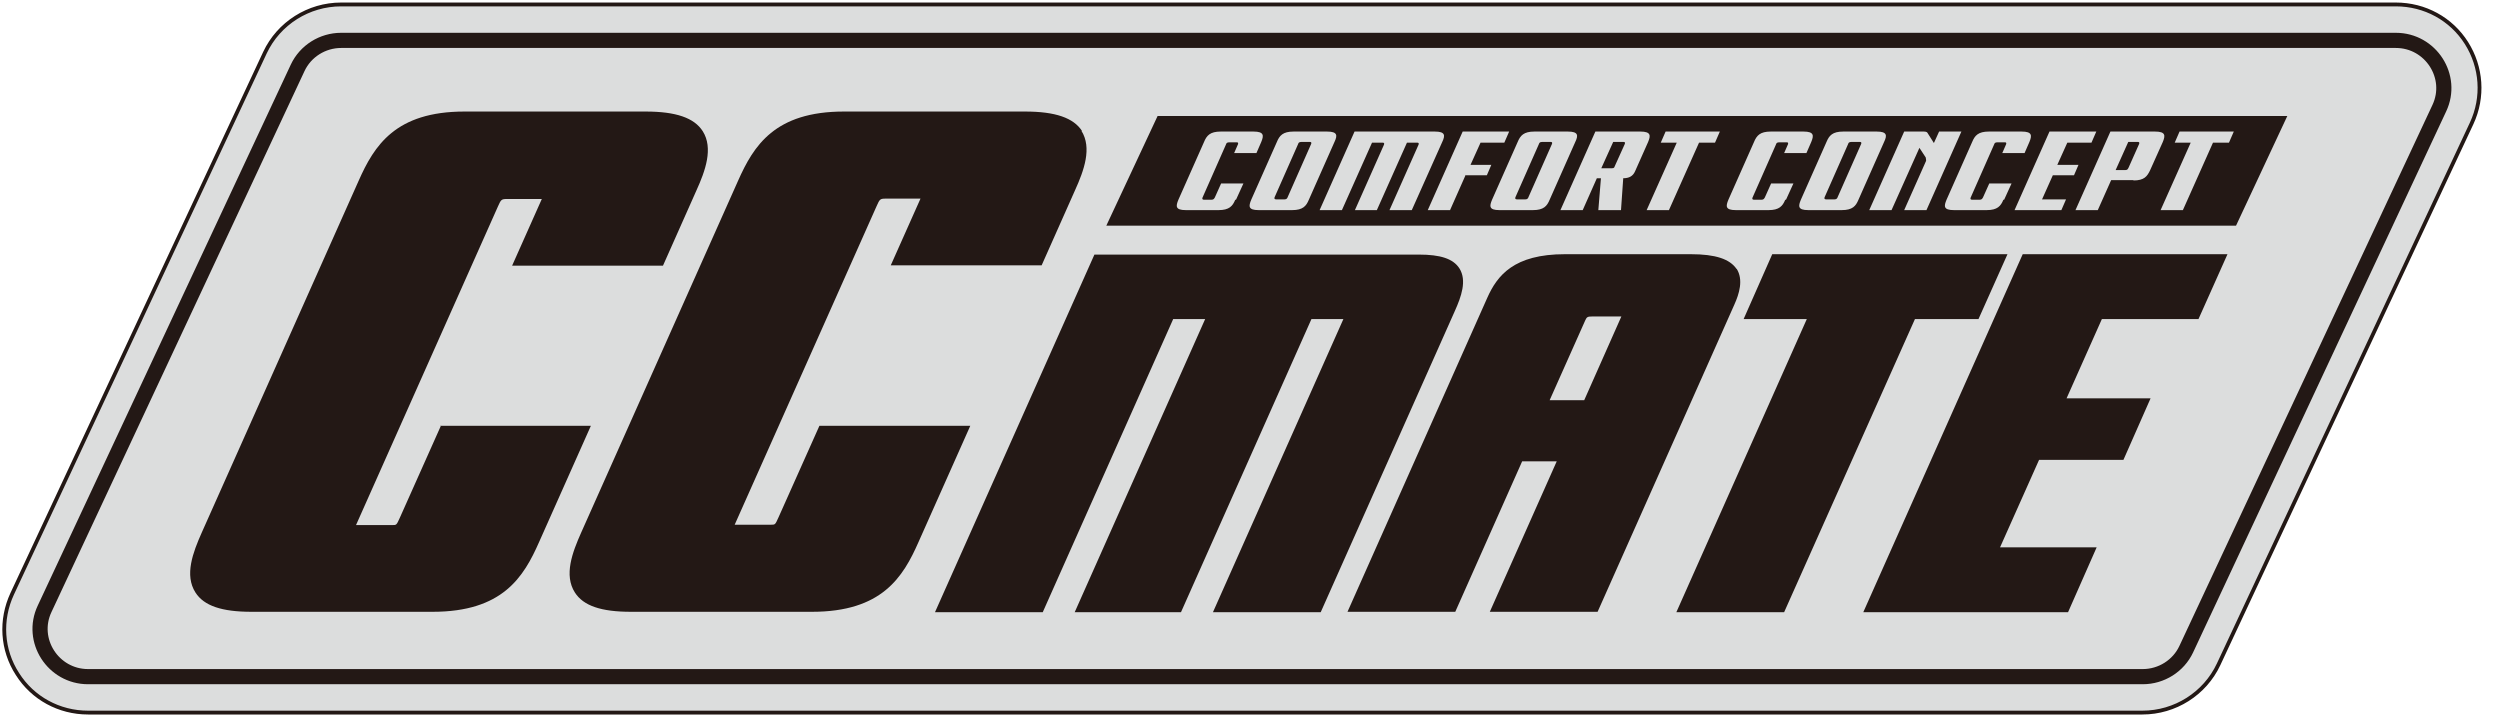 <svg width="150" height="43" viewBox="0 0 150 43" fill="none" xmlns="http://www.w3.org/2000/svg">
<path d="M5.284 42.755C3.545 42.755 1.962 41.888 1.048 40.443C0.112 38.998 3.80576e-05 37.197 0.736 35.618L15.898 3.157C16.723 1.401 18.507 0.267 20.469 0.267H143.75C145.489 0.267 147.072 1.134 147.986 2.579C148.9 4.024 149.034 5.825 148.298 7.404L133.114 39.865C132.289 41.621 130.505 42.755 128.543 42.755H5.284Z" fill="#DCDDDD" stroke="#231815" stroke-width="0.23"/>
<path d="M87.561 16.097C87.182 15.519 86.424 15.275 85.13 15.275H65.665L56.1 36.73H62.566L70.392 19.143H72.31L64.483 36.73H70.86L78.687 19.143H80.604L72.778 36.73H79.244L87.293 18.654C87.672 17.809 88.029 16.831 87.561 16.097Z" fill="#231815"/>
<path d="M104.195 16.142C103.793 15.541 102.924 15.252 101.452 15.252H93.893C90.839 15.252 89.835 16.52 89.233 17.876L80.85 36.708H87.316L91.329 27.681H93.403L89.389 36.708H95.856L104.061 18.276C104.351 17.631 104.618 16.787 104.195 16.119V16.142ZM97.282 18.988L95.053 24.012H92.979L95.12 19.21C95.209 19.032 95.231 18.988 95.543 18.988H97.305H97.282Z" fill="#231815"/>
<path d="M118.71 19.143L120.449 15.252H106.335L104.618 19.143H108.409L100.582 36.73H107.049L114.897 19.143H118.71Z" fill="#231815"/>
<path d="M131.91 19.143L133.649 15.252H121.363L111.798 36.73H124.084L125.8 32.839H120.003L122.344 27.592H127.406L129.034 23.901H123.994L126.113 19.143H131.91Z" fill="#231815"/>
<path d="M26.444 25.569L23.992 31.061C23.791 31.505 23.791 31.505 23.546 31.505H21.361L29.878 12.384C30.057 11.984 30.079 11.94 30.413 11.94H32.509L30.726 15.942H39.778L41.785 11.428C42.32 10.25 42.81 8.893 42.164 7.871C41.651 7.07 40.559 6.692 38.73 6.692H27.871C23.724 6.692 22.453 8.738 21.517 10.85L12.107 31.95C11.572 33.151 11.059 34.507 11.728 35.552C12.241 36.352 13.311 36.708 15.095 36.708H25.954C30.146 36.708 31.417 34.64 32.353 32.506L35.453 25.547H26.4L26.444 25.569Z" fill="#231815"/>
<path d="M64.929 7.871C64.416 7.07 63.324 6.692 61.495 6.692H50.637C46.49 6.692 45.219 8.738 44.282 10.85L34.873 31.95C34.338 33.151 33.825 34.507 34.494 35.552C35.007 36.352 36.077 36.708 37.861 36.708H48.719C52.911 36.708 54.182 34.64 55.118 32.506L58.218 25.547H49.165L46.712 31.038C46.512 31.483 46.512 31.483 46.267 31.483H44.081L52.599 12.362C52.777 11.962 52.8 11.917 53.134 11.917H55.23L53.446 15.919H62.499L64.506 11.406C65.041 10.227 65.531 8.871 64.885 7.848L64.929 7.871Z" fill="#231815"/>
<path d="M128.565 40.599H5.284C3.188 40.599 1.784 38.42 2.676 36.53L17.86 4.069C18.328 3.068 19.354 2.423 20.469 2.423H143.75C145.846 2.423 147.25 4.602 146.358 6.492L131.174 38.953C130.706 39.954 129.68 40.599 128.565 40.599Z" stroke="#231815" stroke-width="0.91"/>
<path d="M93.046 8.516H92.533C92.377 8.516 92.355 8.582 92.332 8.649L90.928 11.828C90.928 11.828 90.861 11.962 91.017 11.962H91.53C91.641 11.962 91.686 11.895 91.708 11.828L93.113 8.649C93.113 8.649 93.18 8.516 93.046 8.516Z" fill="#231815"/>
<path d="M128.275 8.516H127.696L126.938 10.205H127.517C127.651 10.205 127.673 10.139 127.718 10.05L128.342 8.649C128.342 8.649 128.409 8.516 128.275 8.516Z" fill="#231815"/>
<path d="M111.597 8.516H111.084C110.928 8.516 110.906 8.582 110.884 8.649L109.479 11.828C109.479 11.828 109.412 11.962 109.568 11.962H110.081C110.192 11.962 110.237 11.895 110.259 11.828L111.664 8.649C111.664 8.649 111.731 8.516 111.597 8.516Z" fill="#231815"/>
<path d="M78.597 8.516H78.085C77.928 8.516 77.906 8.582 77.884 8.649L76.479 11.828C76.479 11.828 76.412 11.962 76.568 11.962H77.081C77.193 11.962 77.237 11.895 77.26 11.828L78.664 8.649C78.664 8.649 78.731 8.516 78.597 8.516Z" fill="#231815"/>
<path d="M69.456 6.959L66.379 13.54H134.162L137.239 6.959H69.456ZM74.116 11.984C73.96 12.362 73.759 12.607 73.112 12.607H71.15C70.504 12.607 70.548 12.362 70.704 11.984L72.243 8.516C72.399 8.138 72.599 7.893 73.246 7.893H75.208C75.855 7.893 75.832 8.138 75.676 8.516L75.387 9.183H74.049L74.272 8.671C74.272 8.671 74.339 8.538 74.205 8.538H73.759C73.603 8.538 73.581 8.604 73.558 8.671L72.153 11.851C72.153 11.851 72.087 11.984 72.243 11.984H72.689C72.822 11.984 72.845 11.917 72.889 11.851L73.268 11.006H74.606L74.16 11.984H74.116ZM77.527 12.607H75.52C74.874 12.607 74.918 12.362 75.074 11.984L76.613 8.516C76.769 8.138 76.97 7.893 77.616 7.893H79.623C80.27 7.893 80.247 8.138 80.069 8.516L78.531 11.984C78.374 12.362 78.174 12.607 77.527 12.607ZM83.369 12.607L85.108 8.693C85.108 8.693 85.175 8.56 85.041 8.56H84.417L82.611 12.607H81.295L83.034 8.693C83.034 8.693 83.101 8.56 82.968 8.56H82.321L80.515 12.607H79.177L81.273 7.893H86.089C86.736 7.893 86.713 8.138 86.535 8.516L84.707 12.607H83.369ZM87.94 10.494L87.003 12.607H85.666L87.761 7.893H90.549L90.259 8.56H88.832L88.23 9.894H89.478L89.211 10.517H87.962L87.94 10.494ZM91.976 12.607H89.969C89.322 12.607 89.367 12.362 89.523 11.984L91.061 8.516C91.218 8.138 91.418 7.893 92.065 7.893H94.072C94.718 7.893 94.696 8.138 94.517 8.516L92.979 11.984C92.823 12.362 92.622 12.607 91.976 12.607ZM97.394 10.694L97.26 12.607H95.9L96.056 10.694H95.811L94.963 12.607H93.626L95.722 7.893H98.419C99.066 7.893 99.044 8.138 98.888 8.516L98.107 10.272C97.974 10.583 97.728 10.694 97.394 10.694ZM102.901 8.56H101.942L100.136 12.607H98.799L100.605 8.56H99.646L99.936 7.893H103.191L102.901 8.56ZM107.115 11.984C106.959 12.362 106.759 12.607 106.112 12.607H104.15C103.503 12.607 103.548 12.362 103.704 11.984L105.242 8.516C105.399 8.138 105.599 7.893 106.246 7.893H108.208C108.855 7.893 108.832 8.138 108.676 8.516L108.386 9.183H107.049L107.272 8.671C107.272 8.671 107.338 8.538 107.205 8.538H106.759C106.603 8.538 106.58 8.604 106.558 8.671L105.153 11.851C105.153 11.851 105.086 11.984 105.242 11.984H105.688C105.822 11.984 105.844 11.917 105.889 11.851L106.268 11.006H107.606L107.16 11.984H107.115ZM110.505 12.607H108.498C107.851 12.607 107.896 12.362 108.052 11.984L109.59 8.516C109.746 8.138 109.947 7.893 110.594 7.893H112.601C113.247 7.893 113.225 8.138 113.046 8.516L111.508 11.984C111.352 12.362 111.151 12.607 110.505 12.607ZM114.251 12.607L115.566 9.649C115.566 9.649 115.566 9.516 115.544 9.449L115.165 8.871L113.492 12.607H112.155L114.251 7.893H115.365C115.499 7.893 115.611 7.893 115.655 7.982L116.034 8.582L116.346 7.893H117.684L115.588 12.607H114.251ZM120.204 11.984C120.048 12.362 119.847 12.607 119.2 12.607H117.238C116.592 12.607 116.636 12.362 116.792 11.984L118.331 8.516C118.487 8.138 118.688 7.893 119.334 7.893H121.296C121.943 7.893 121.921 8.138 121.765 8.516L121.475 9.183H120.137L120.36 8.671C120.36 8.671 120.427 8.538 120.293 8.538H119.847C119.691 8.538 119.669 8.604 119.646 8.671L118.242 11.851C118.242 11.851 118.175 11.984 118.331 11.984H118.777C118.911 11.984 118.933 11.917 118.978 11.851L119.357 11.006H120.694L120.248 11.984H120.204ZM123.972 11.94L123.682 12.607H120.873L122.969 7.893H125.778L125.488 8.56H124.039L123.437 9.894H124.708L124.44 10.517H123.169L122.523 11.962H123.972V11.94ZM128.008 10.806H126.67L125.867 12.607H124.529L126.625 7.893H129.301C129.948 7.893 129.925 8.138 129.769 8.516L129.011 10.205C128.833 10.583 128.654 10.828 128.008 10.828V10.806ZM133.738 8.56H132.779L130.973 12.607H129.636L131.442 8.56H130.483L130.773 7.893H134.028L133.738 8.56Z" fill="#231815"/>
<path d="M97.439 8.516H96.792L96.078 10.094H96.725C96.837 10.094 96.859 10.05 96.881 9.983L97.483 8.649C97.483 8.649 97.55 8.516 97.416 8.516H97.439Z" fill="#231815"/>
</svg>

